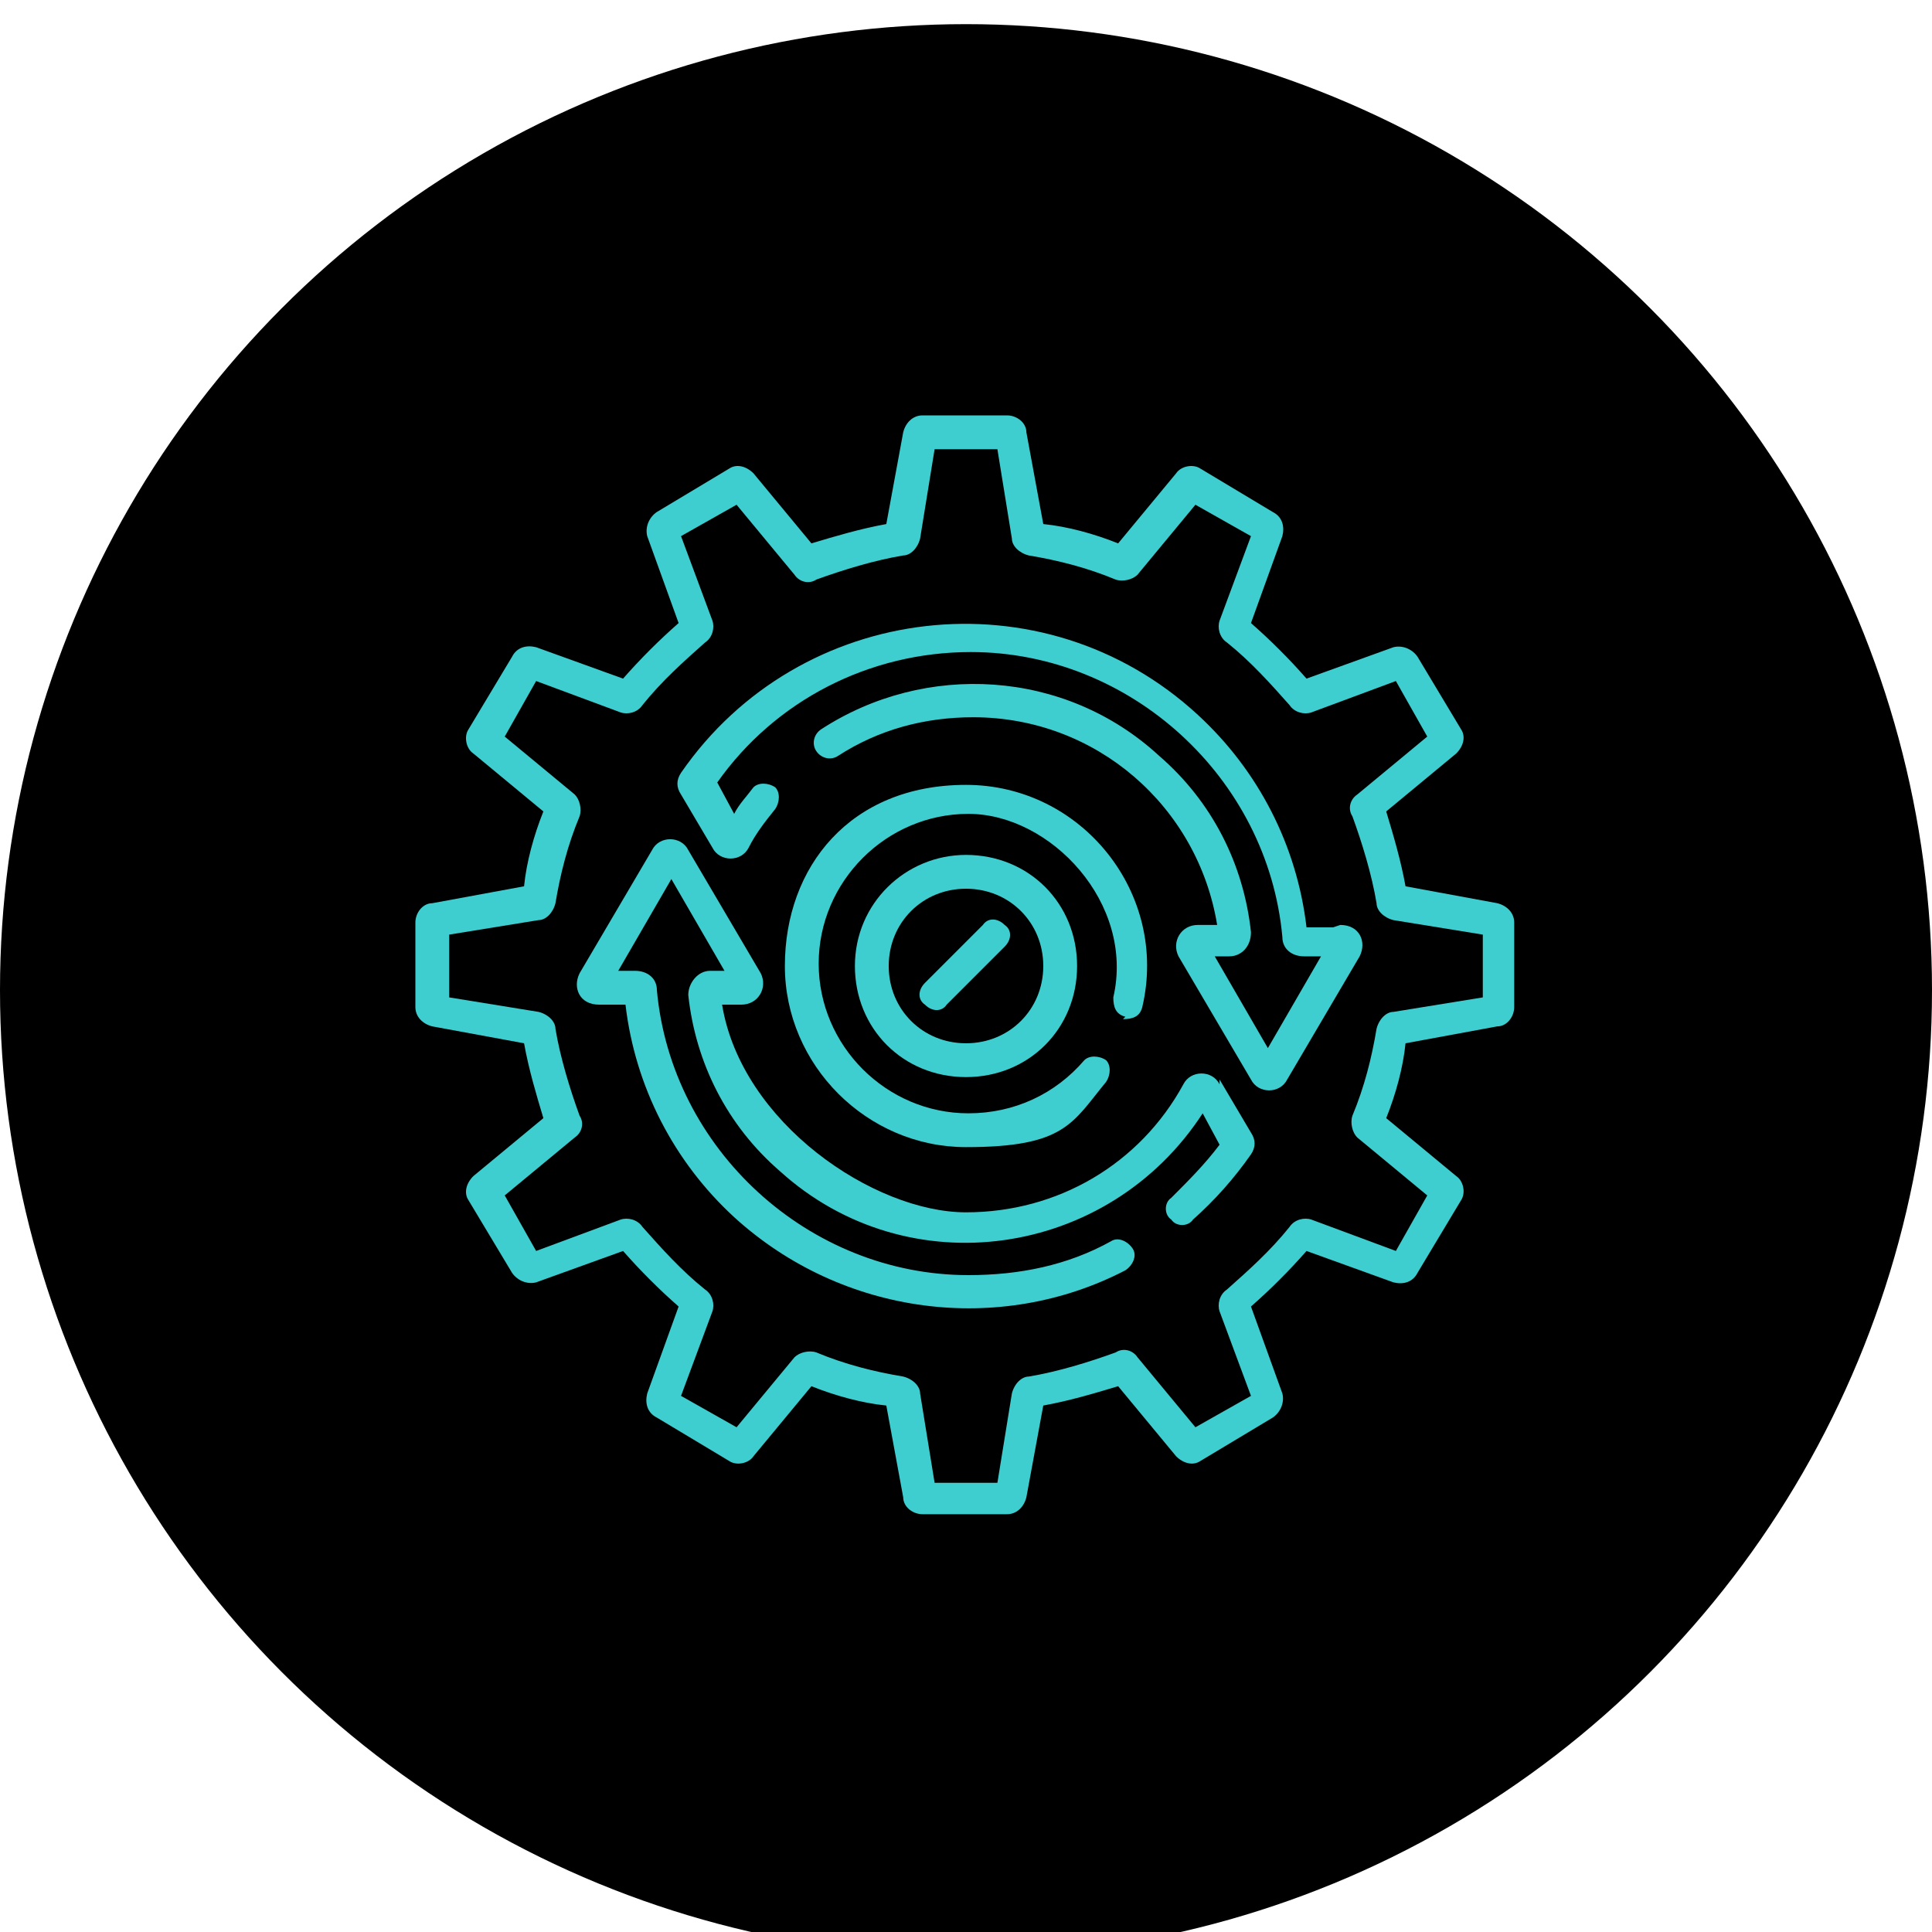 <svg id="Vrstva_1" xmlns="http://www.w3.org/2000/svg" version="1.1" viewBox="0 0 80 80"><defs><filter id="b" x="-2.5%" y="-2.5%" width="105%" height="105%"><feGaussianBlur in="SourceAlpha" result="shadowBlurInner1" stdDeviation="1.5"/><feOffset dy="1" in="shadowBlurInner1" result="shadowOffsetInner1"/><feComposite in="shadowOffsetInner1" in2="SourceAlpha" k2="-1" k3="1" operator="arithmetic" result="shadowInnerInner1"/></filter><style>.st1{fill:#3eced0}</style></defs><circle id="a" cx="40" cy="40" r="40" style="fill:#fff"/><g style="filter:url(#b)"><circle id="a1" data-name="a" cx="40" cy="40" r="40"/></g><path class="st1" d="m61.4 41.3-3.7.6c-.3 0-.6.3-.7.7-.2 1.2-.5 2.4-1 3.6-.1.3 0 .7.2.9l2.9 2.4-1.3 2.3-3.5-1.3c-.3-.1-.7 0-.9.3-.8 1-1.7 1.8-2.6 2.6-.3.2-.4.6-.3.9l1.3 3.5-2.3 1.3-2.4-2.9c-.2-.3-.6-.4-.9-.2-1.1.4-2.4.8-3.6 1-.3 0-.6.3-.7.7l-.6 3.7h-2.6l-.6-3.7c0-.3-.3-.6-.7-.7-1.2-.2-2.4-.5-3.6-1-.3-.1-.7 0-.9.2l-2.4 2.9-2.3-1.3 1.3-3.5c.1-.3 0-.7-.3-.9-1-.8-1.8-1.7-2.6-2.6-.2-.3-.6-.4-.9-.3l-3.5 1.3-1.3-2.3 2.9-2.4c.3-.2.4-.6.2-.9-.4-1.1-.8-2.4-1-3.6 0-.3-.3-.6-.7-.7l-3.7-.6v-2.6l3.7-.6c.3 0 .6-.3.7-.7.2-1.2.5-2.4 1-3.6.1-.3 0-.7-.2-.9l-2.9-2.4 1.3-2.3 3.5 1.3c.3.1.7 0 .9-.3.8-1 1.7-1.8 2.6-2.6.3-.2.4-.6.3-.9l-1.3-3.5 2.3-1.3 2.4 2.9c.2.3.6.4.9.2 1.1-.4 2.4-.8 3.6-1 .3 0 .6-.3.7-.7l.6-3.7h2.6l.6 3.7c0 .3.3.6.7.7 1.2.2 2.4.5 3.6 1 .3.1.7 0 .9-.2l2.4-2.9 2.3 1.3-1.3 3.5c-.1.3 0 .7.3.9 1 .8 1.8 1.7 2.6 2.6.2.3.6.4.9.3l3.5-1.3 1.3 2.3-2.9 2.4c-.3.2-.4.6-.2.9.4 1.1.8 2.4 1 3.6 0 .3.3.6.7.7l3.7.6v2.6Zm.6-3.9-3.8-.7c-.2-1.1-.5-2.1-.8-3.1l2.9-2.4c.3-.3.4-.7.2-1l-1.8-3c-.2-.3-.6-.5-1-.4l-3.6 1.3c-.7-.8-1.5-1.6-2.3-2.3l1.3-3.6c.1-.4 0-.8-.4-1l-3-1.8c-.3-.2-.8-.1-1 .2l-2.4 2.9c-1-.4-2.1-.7-3.1-.8l-.7-3.8c0-.4-.4-.7-.8-.7h-3.5c-.4 0-.7.3-.8.7l-.7 3.8c-1.1.2-2.1.5-3.1.8l-2.4-2.9c-.3-.3-.7-.4-1-.2l-3 1.8c-.3.2-.5.6-.4 1l1.3 3.6c-.8.7-1.6 1.5-2.3 2.3l-3.6-1.3c-.4-.1-.8 0-1 .4l-1.8 3c-.2.3-.1.8.2 1l2.9 2.4c-.4 1-.7 2.1-.8 3.1l-3.8.7c-.4 0-.7.4-.7.8v3.5c0 .4.3.7.7.8l3.8.7c.2 1.1.5 2.1.8 3.1l-2.9 2.4c-.3.3-.4.7-.2 1l1.8 3c.2.3.6.5 1 .4l3.6-1.3c.7.8 1.5 1.6 2.3 2.3l-1.3 3.6c-.1.4 0 .8.4 1l3 1.8c.3.2.8.1 1-.2l2.4-2.9c1 .4 2.1.7 3.1.8l.7 3.8c0 .4.4.7.8.7h3.5c.4 0 .7-.3.8-.7l.7-3.8c1.1-.2 2.1-.5 3.1-.8l2.4 2.9c.3.3.7.4 1 .2l3-1.8c.3-.2.5-.6.4-1l-1.3-3.6c.8-.7 1.6-1.5 2.3-2.3l3.6 1.3c.4.1.8 0 1-.4l1.8-3c.2-.3.1-.8-.2-1l-2.9-2.4c.4-1 .7-2.1.8-3.1l3.8-.7c.4 0 .7-.4.7-.8v-3.5c0-.4-.3-.7-.7-.8"/><path class="st1" d="M46.5 42.2c.4 0 .7-.1.8-.5 1.1-4.7-2.5-9.2-7.3-9.2s-7.5 3.4-7.5 7.5 3.4 7.5 7.5 7.5 4.4-1 5.8-2.7c.2-.3.2-.7 0-.9-.3-.2-.7-.2-.9 0-1.2 1.4-2.9 2.2-4.8 2.2-3.4 0-6.2-2.8-6.2-6.2s2.8-6.2 6.2-6.2 6.9 3.7 6 7.6c0 .4.1.7.5.8"/><path class="st1" d="M55.2 38.4h-1.1c-.4-3.4-2-6.5-4.5-8.8-6.4-5.9-16.5-4.7-21.4 2.4-.2.3-.2.6 0 .9l1.3 2.2c.3.6 1.2.6 1.5 0 .3-.6.7-1.1 1.1-1.6.2-.3.2-.7 0-.9-.3-.2-.7-.2-.9 0-.3.4-.6.7-.8 1.1l-.7-1.3C32.1 29 36 27 40.2 27c6.6 0 12.3 5.2 12.9 11.8 0 .5.4.8.9.8h.7l-2.2 3.8-2.2-3.8h.6c.5 0 .9-.4.9-1-.3-2.8-1.6-5.4-3.8-7.3-3.9-3.6-9.7-3.9-14-1.1-.3.2-.4.6-.2.9.2.3.6.4.9.2 1.7-1.1 3.6-1.6 5.6-1.6 5.1 0 9.3 3.7 10.1 8.6h-.8c-.7 0-1.1.7-.8 1.3l3 5.1c.3.6 1.2.6 1.5 0l3-5.1c.3-.6 0-1.3-.8-1.3"/><path class="st1" d="M40 43.2c-1.8 0-3.2-1.4-3.2-3.2s1.4-3.2 3.2-3.2 3.2 1.4 3.2 3.2-1.4 3.2-3.2 3.2m0-7.8c-2.5 0-4.6 2-4.6 4.6s2 4.6 4.6 4.6 4.6-2 4.6-4.6-2-4.6-4.6-4.6"/><path class="st1" d="m40.7 38.3-2.4 2.4c-.3.3-.3.7 0 .9.3.3.7.3.9 0l2.4-2.4c.3-.3.3-.7 0-.9-.3-.3-.7-.3-.9 0"/><path class="st1" d="M50.5 44.9c-.3-.6-1.2-.6-1.5 0-1.8 3.3-5.2 5.3-9 5.3s-9.3-3.7-10.1-8.6h.8c.7 0 1.1-.7.8-1.3l-3-5.1c-.3-.6-1.2-.6-1.5 0l-3 5.1c-.3.6 0 1.3.8 1.3h1.1c.4 3.4 2 6.5 4.5 8.8 4.5 4.1 11 4.9 16.2 2.2.3-.2.5-.6.3-.9-.2-.3-.6-.5-.9-.3-1.8 1-3.8 1.4-5.9 1.4-6.6 0-12.3-5.2-12.9-11.8 0-.5-.4-.8-.9-.8h-.7l2.2-3.8 2.2 3.8h-.6c-.5 0-.9.5-.9 1 .3 2.8 1.6 5.4 3.8 7.3 5.3 4.8 13.6 3.6 17.5-2.4l.7 1.3c-.6.8-1.3 1.5-2 2.2-.3.2-.3.7 0 .9.2.3.7.3.9 0 .9-.8 1.7-1.7 2.4-2.7.2-.3.2-.6 0-.9l-1.3-2.2Z"/></svg>